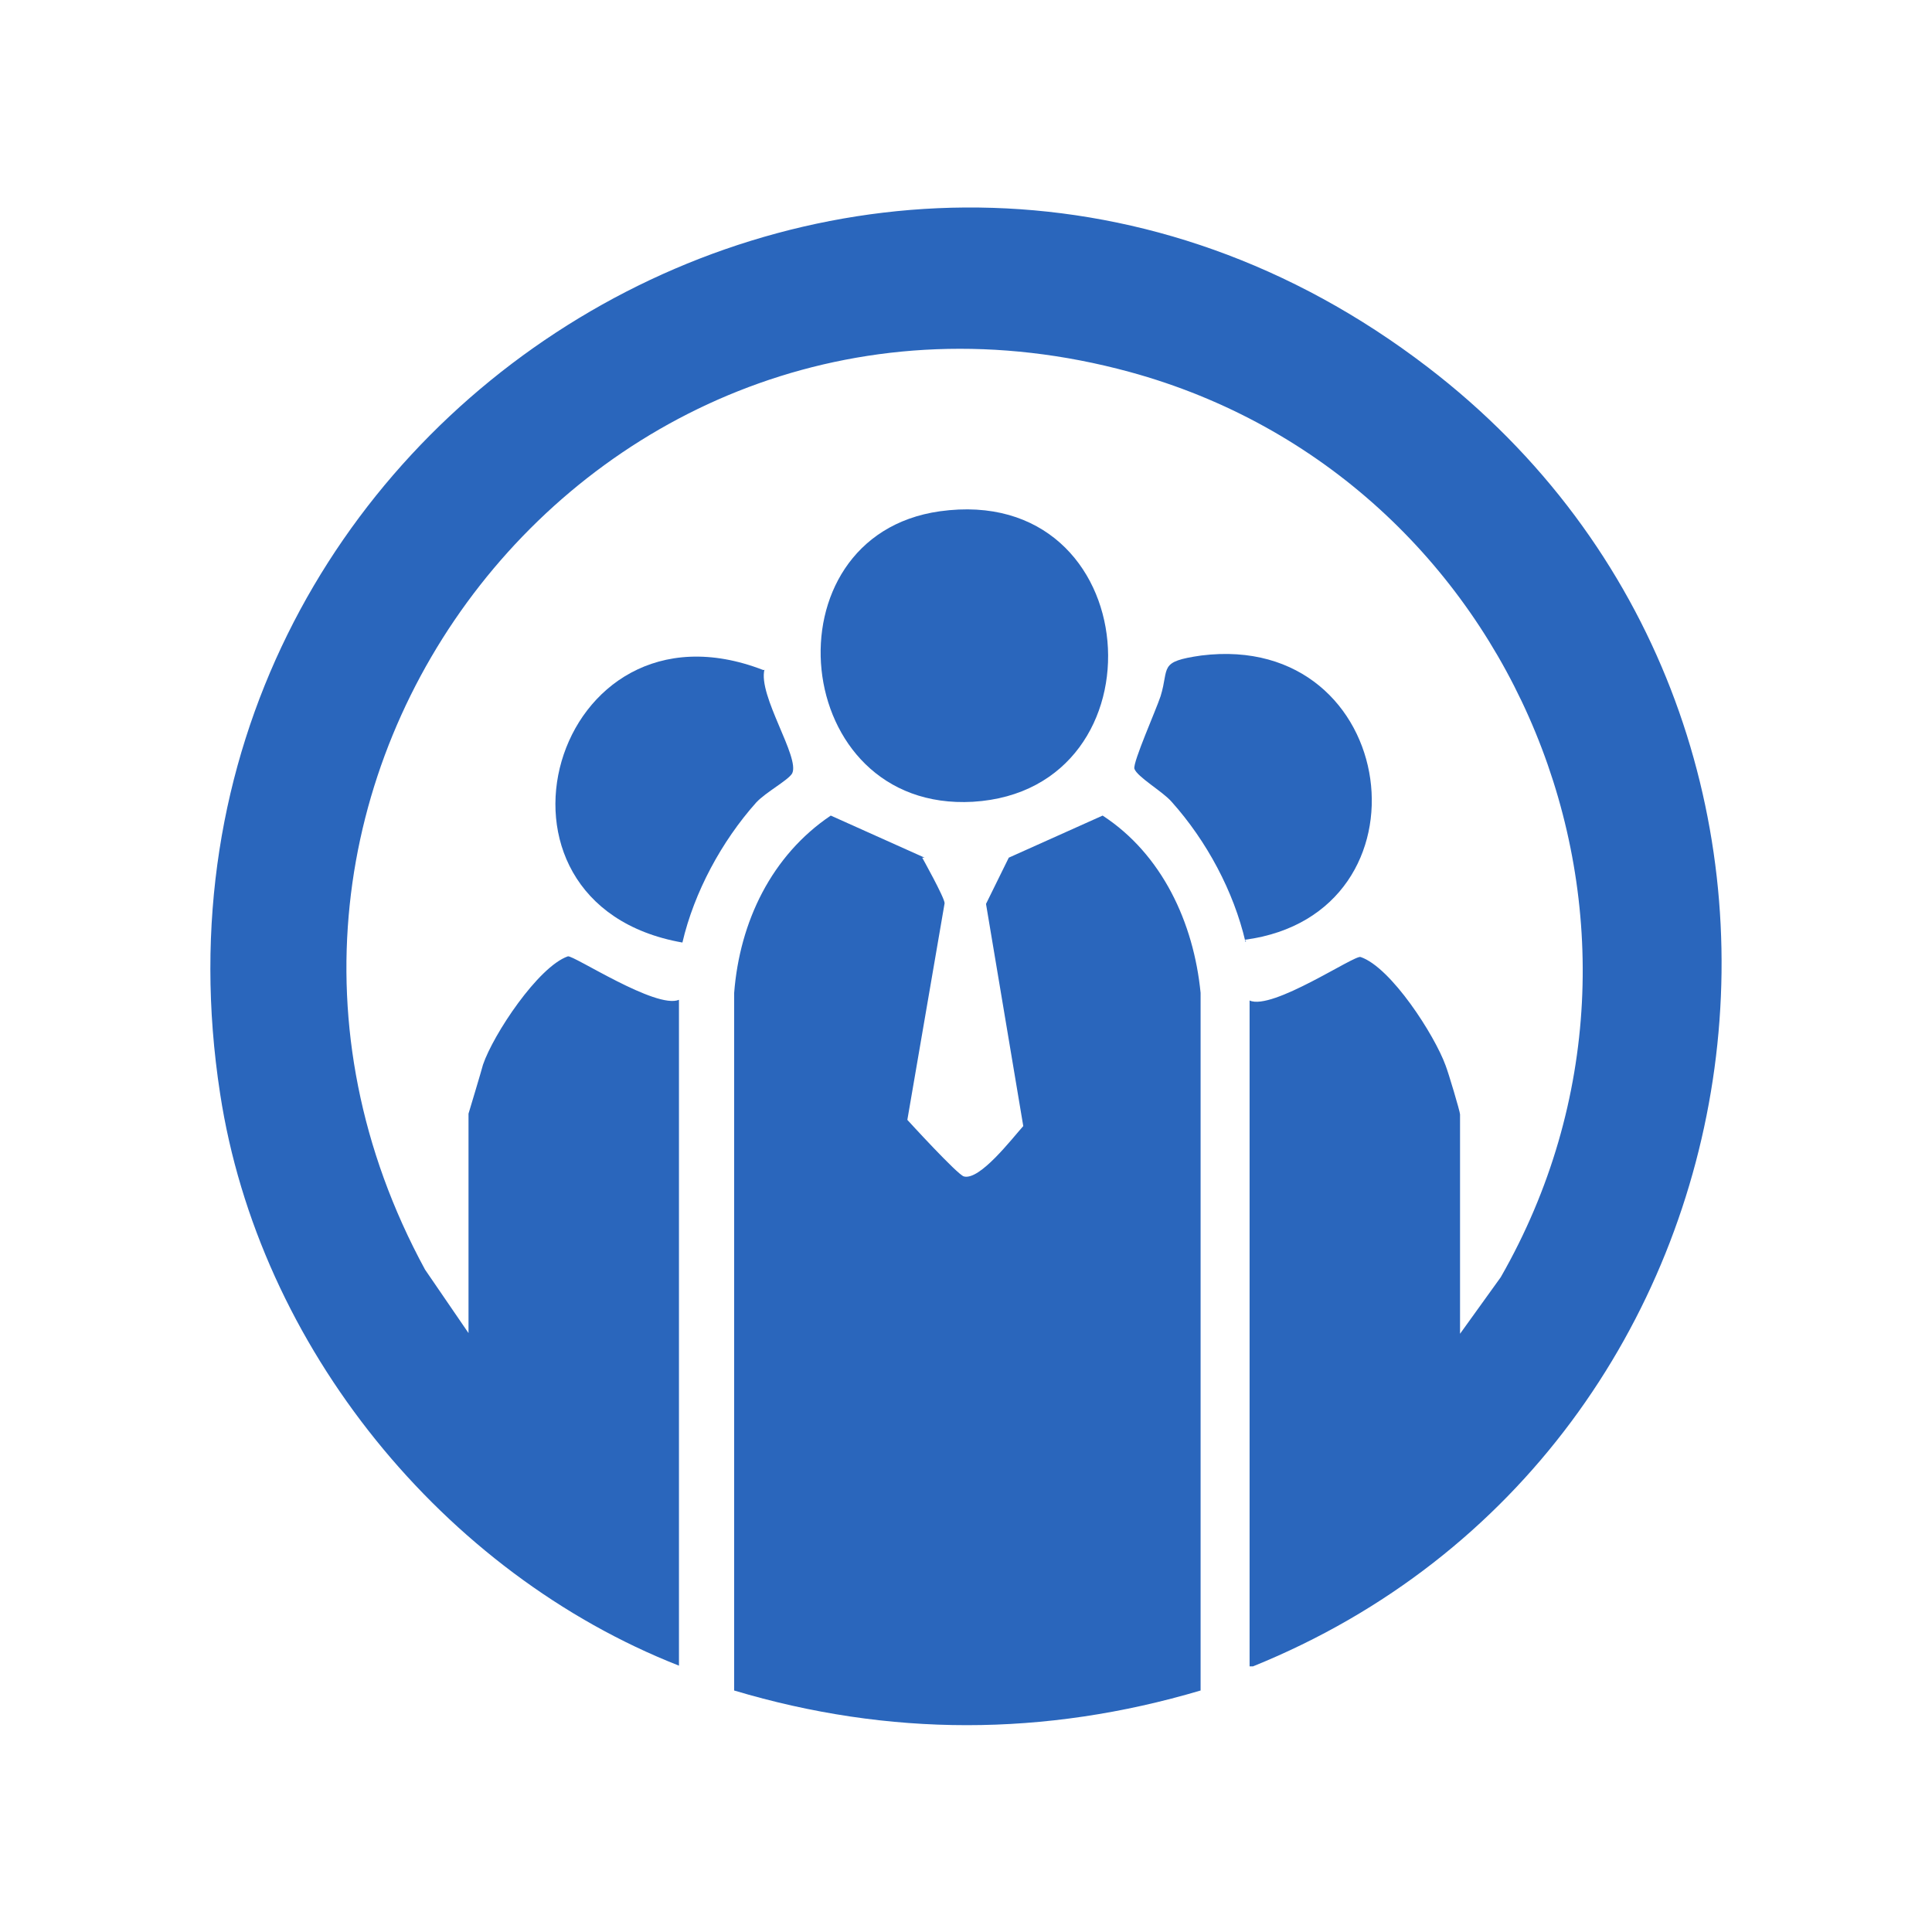 <?xml version="1.0" encoding="UTF-8"?>
<svg id="Layer_1" xmlns="http://www.w3.org/2000/svg" version="1.1" viewBox="0 0 28 28">
  <!-- Generator: Adobe Illustrator 29.6.0, SVG Export Plug-In . SVG Version: 2.1.1 Build 207)  -->
  <defs>
    <style>
      .st0 {
        fill: #2a66bc;
      }
    </style>
  </defs>
  <path class="st0" d="M18.11,24.15v-9.65c.33.15,1.53-.67,1.61-.63.44.15,1.07,1.13,1.23,1.57.04.1.21.67.21.71v3.18l.59-.82c2.91-5.08.23-11.59-5.38-13.12-7.68-2.09-14.02,6-10.21,13.01l.63.92v-3.18s.19-.63.21-.71c.15-.44.8-1.42,1.23-1.57.08-.02,1.28.77,1.61.63v9.65c-3.41-1.34-6.09-4.62-6.65-8.29C1.67,6.01,12.74-.77,20.69,5.32c6.7,5.13,5.23,15.69-2.53,18.83h-.04Z"/>
  <path class="st0" d="M13.36,12.42s.33.59.33.67l-.54,3.14s.73.8.82.82c.23.06.69-.54.86-.73l-.54-3.22.33-.67,1.36-.61c.86.56,1.32,1.55,1.42,2.57v10.11c-2.26.67-4.52.67-6.76,0v-10.11c.08-1.03.54-1.99,1.4-2.57l1.36.61h-.04Z"/>
  <path class="st0" d="M13.62,7.41c3.01-.42,3.31,4.04.48,4.21-2.66.15-3.03-3.85-.48-4.21Z"/>
  <path class="st0" d="M11.08,9.7c-.1.38.52,1.28.4,1.51-.06.1-.38.27-.52.42-.5.56-.9,1.3-1.07,2.03-3.18-.56-1.88-5.13,1.17-3.95h.02Z"/>
  <path class="st0" d="M18.05,13.65c-.17-.73-.56-1.46-1.07-2.03-.13-.15-.5-.36-.54-.48-.02-.1.31-.84.38-1.05.13-.42-.04-.5.59-.59,2.89-.36,3.43,3.75.63,4.12h0l.02.02Z"/>
</svg>